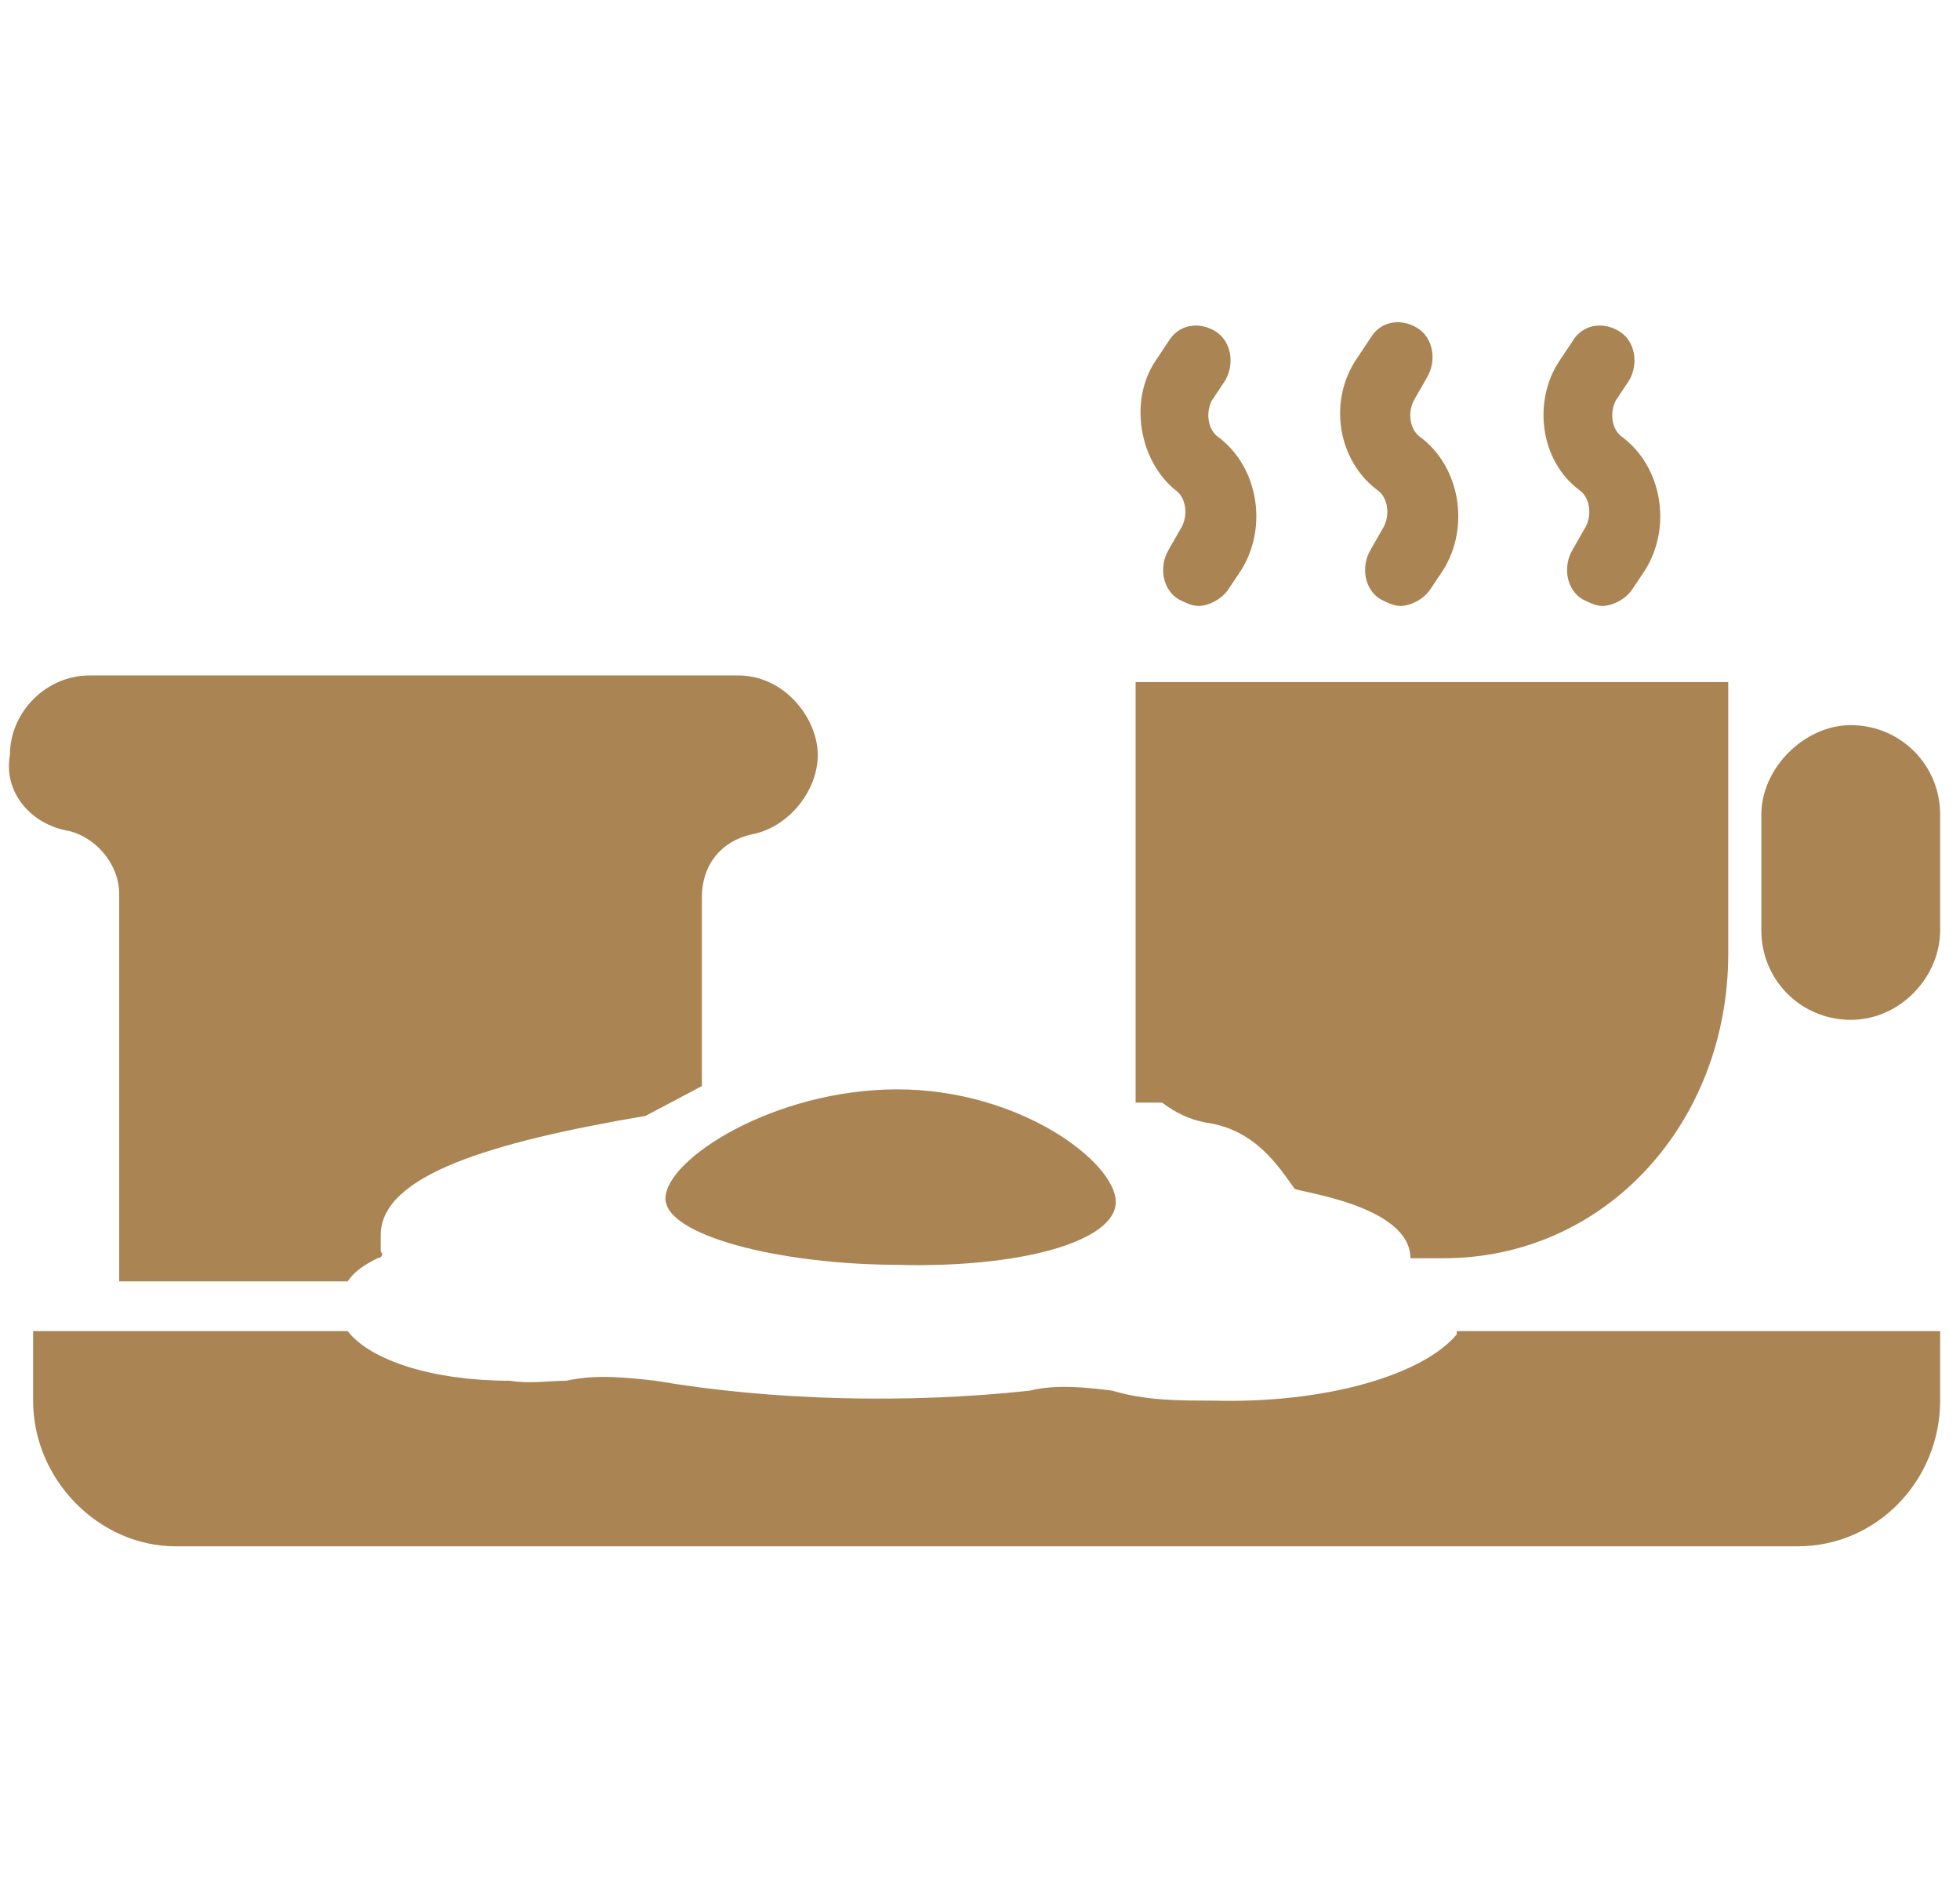 <?xml version="1.0" encoding="UTF-8"?>
<svg id="Capa_1" xmlns="http://www.w3.org/2000/svg" version="1.1" viewBox="0 0 59.2 56.8">
  <!-- Generator: Adobe Illustrator 29.0.1, SVG Export Plug-In . SVG Version: 2.1.0 Build 192)  -->
  <defs>
    <style>
      .st0 {
        fill: #aa8453;
      }
    </style>
  </defs>
  <path class="st0" d="M35.5,14.8c.3.2.4.7.2,1.1l-.4.7c-.3.5-.2,1.2.3,1.5.2.1.4.2.6.2.3,0,.7-.2.9-.5l.4-.6c.8-1.3.5-3.1-.7-4-.3-.2-.4-.7-.2-1.1l.4-.6c.3-.5.2-1.2-.3-1.5s-1.1-.2-1.4.3l-.4.6c-.8,1.2-.5,3,.6,3.9h0Z"/>
  <path class="st0" d="M41.6,14.8c.3.2.4.7.2,1.1l-.4.7c-.3.5-.2,1.2.3,1.5.2.1.4.2.6.2.3,0,.7-.2.9-.5l.4-.6c.8-1.3.5-3.1-.7-4-.3-.2-.4-.7-.2-1.1l.4-.7c.3-.5.2-1.2-.3-1.5s-1.1-.2-1.4.3l-.4.6c-.9,1.3-.6,3.1.6,4h0Z"/>
  <path class="st0" d="M47.7,14.8c.3.2.4.7.2,1.1l-.4.7c-.3.5-.2,1.2.3,1.5.2.1.4.2.6.2.3,0,.7-.2.9-.5l.4-.6c.8-1.3.5-3.1-.7-4-.3-.2-.4-.7-.2-1.1l.4-.6c.3-.5.2-1.2-.3-1.5s-1.1-.2-1.4.3l-.4.6c-.8,1.2-.6,3,.6,3.9h0Z"/>
  <path class="st0" d="M55.9,21.9c-1.4,0-2.7,1.3-2.7,2.7v3.5c0,1.5,1.2,2.7,2.7,2.7s2.7-1.3,2.7-2.7v-3.5c0-1.5-1.2-2.7-2.7-2.7Z"/>
  <g>
    <path class="st0" d="M44,40.3c-1,1.2-3.9,2.1-7.4,2-1,0-2,0-3-.3-.8-.1-1.7-.2-2.5,0-3.7.4-7.8.3-11.3-.3-.9-.1-1.8-.2-2.7,0-.5,0-1.1.1-1.7,0-2.3,0-4.2-.6-4.9-1.5H1v2.1c0,2.4,2,4.4,4.3,4.4h49c2.4,0,4.3-2,4.3-4.4v-2.1h-14.6Z"/>
    <path class="st0" d="M10.5,38.7c.2-.3.5-.5.9-.7.1,0,.2-.1.1-.2,0-.2,0-.3,0-.5,0-1.8,3.3-2.8,8-3.6l1.7-.9v-5.7c0-1,.6-1.7,1.5-1.9,1.1-.2,2-1.3,2-2.4s-1-2.4-2.4-2.4H2.7c-1.3,0-2.4,1.1-2.4,2.4-.2,1.1.6,2.1,1.8,2.3h0c.8.2,1.5,1,1.5,1.9v11.7h6.9Z"/>
  </g>
  <path class="st0" d="M27.2,38.2c-3.7,0-7.1-.9-7.1-2,0-1.2,3.3-3.3,7-3.3,3.7,0,6.6,2.2,6.6,3.4,0,1.2-2.9,2-6.6,1.9Z"/>
  <path class="st0" d="M34.3,20.6v12.7h.8c.4.3.8.5,1.3.6,1.5.2,2.2,1.3,2.7,2,.1.1,3.5.5,3.5,2.1h1c4.9,0,8.6-4.1,8.6-9.2v-8.2h-17.9Z"/>
</svg>